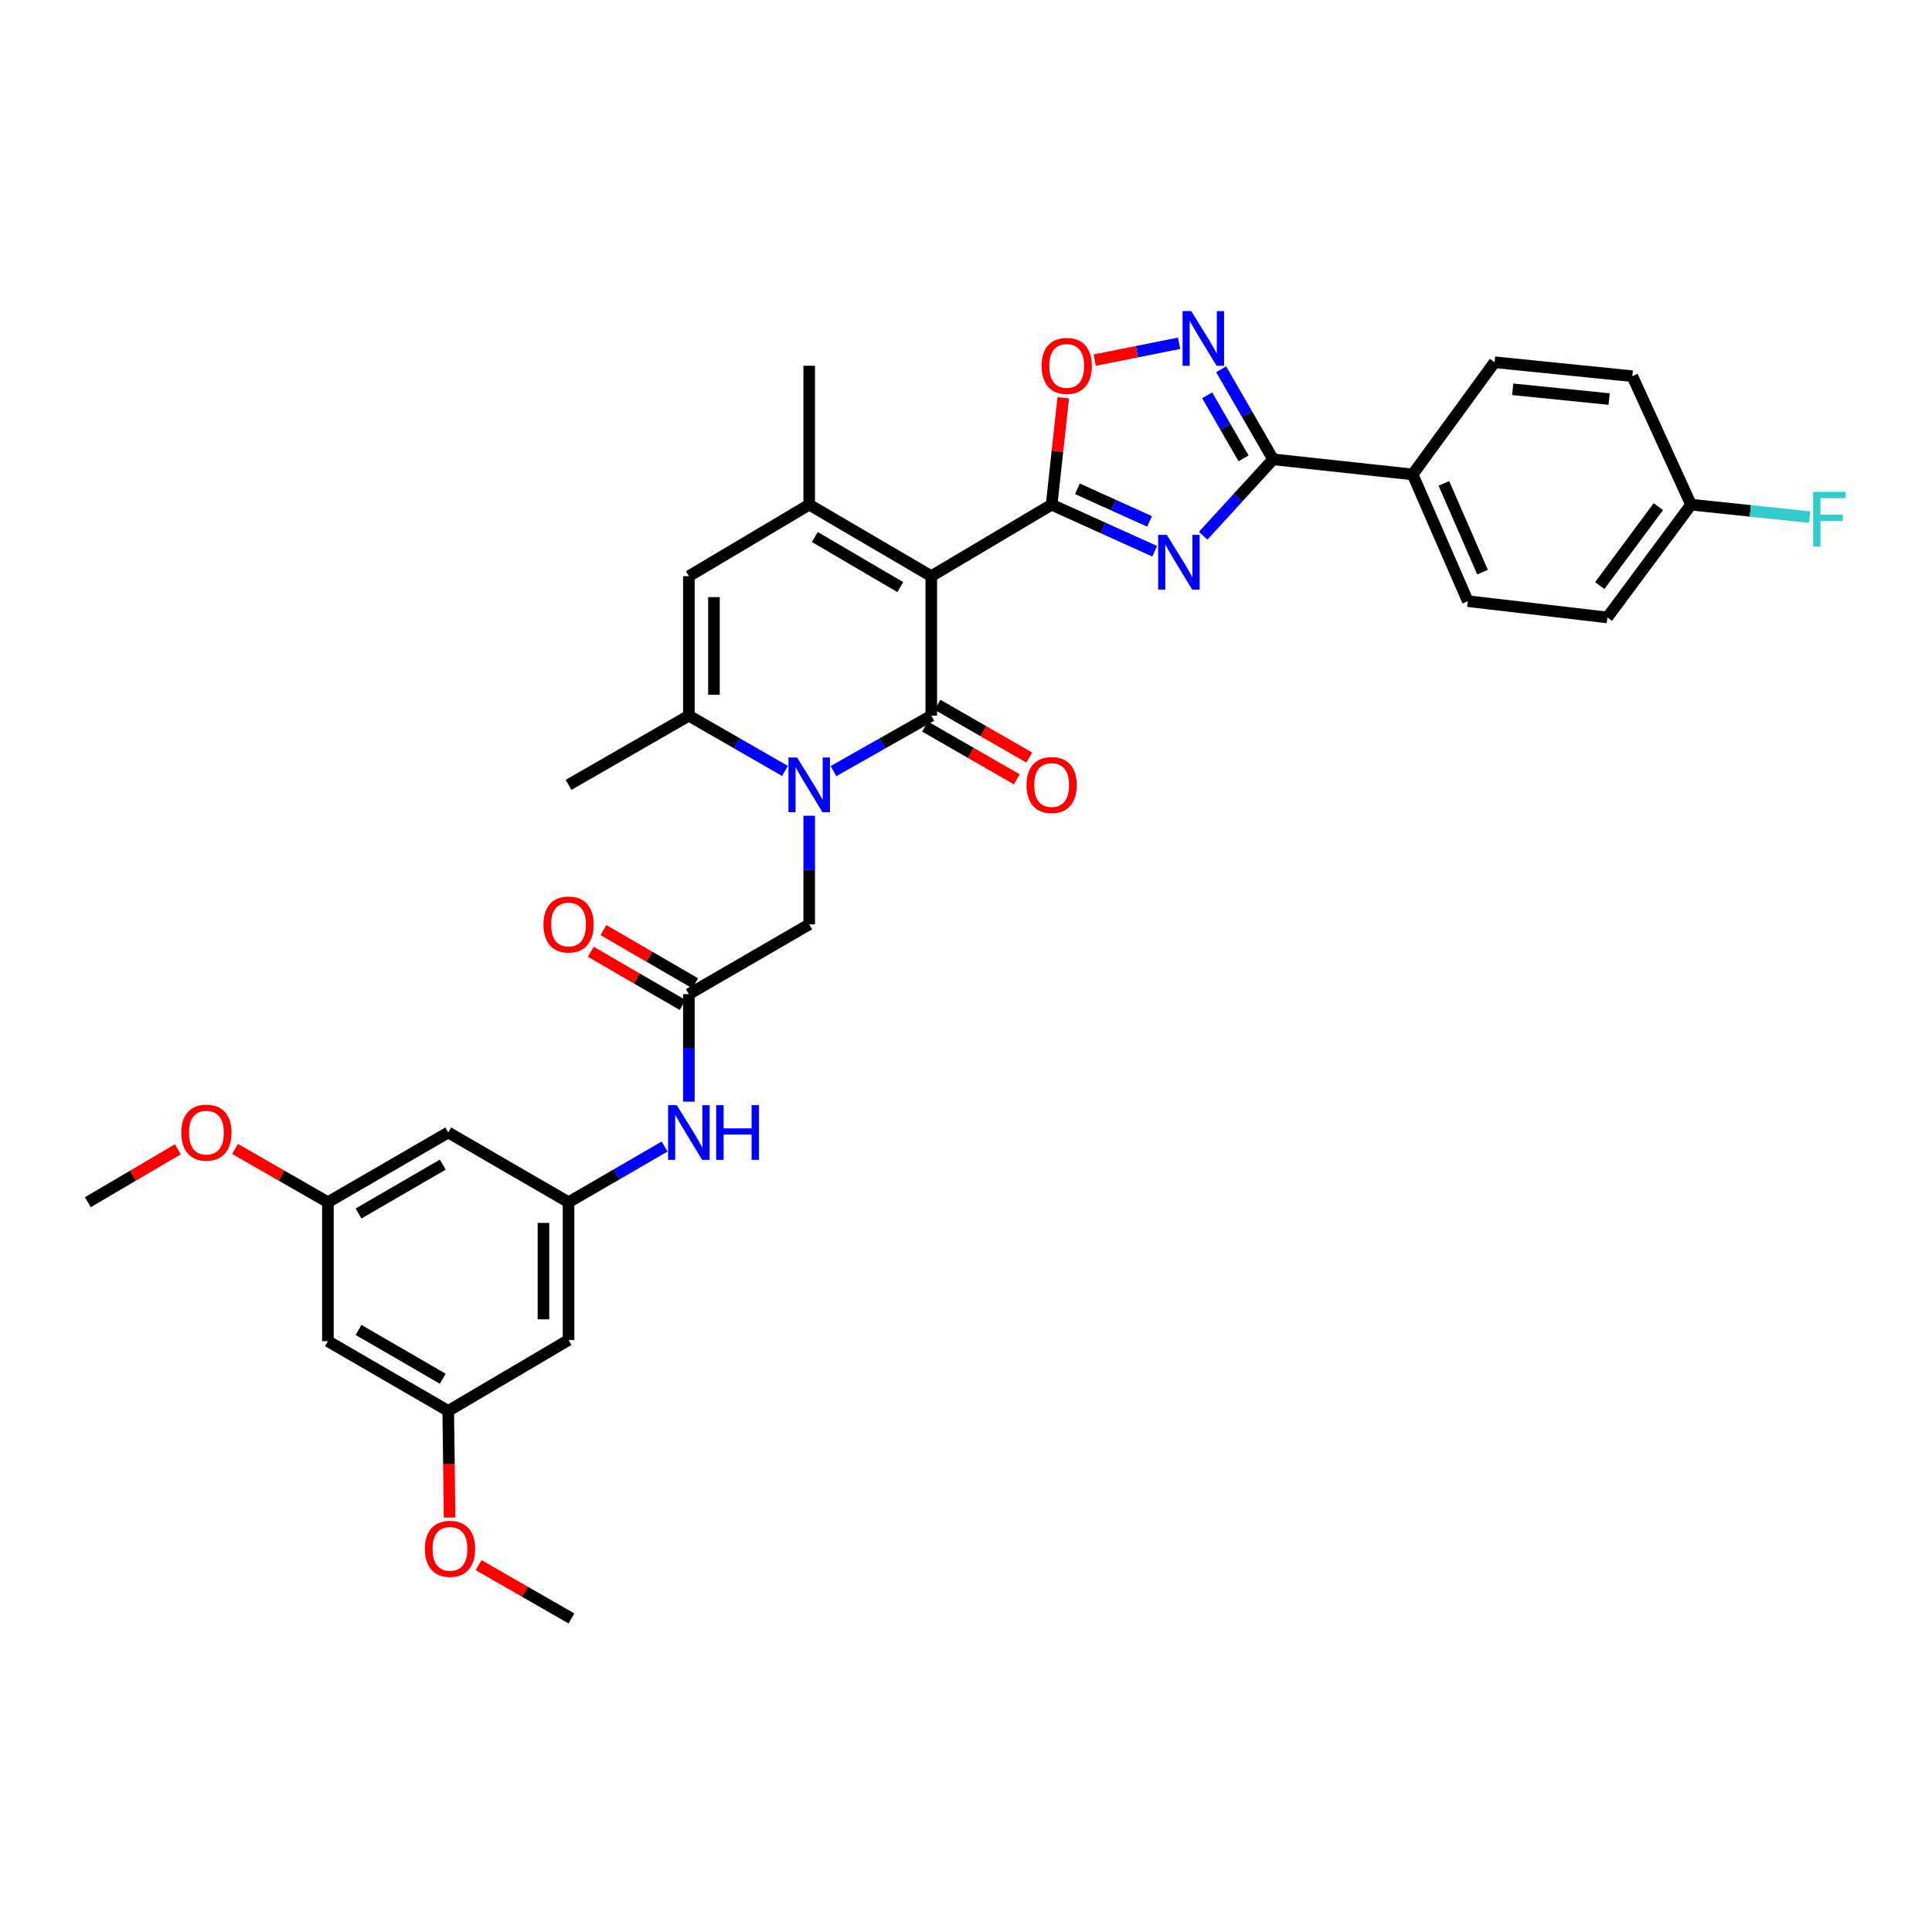 <?xml version='1.0' encoding='iso-8859-1'?>
<svg version='1.1' baseProfile='full'
              xmlns='http://www.w3.org/2000/svg'
                      xmlns:rdkit='http://www.rdkit.org/xml'
                      xmlns:xlink='http://www.w3.org/1999/xlink'
                  xml:space='preserve'
width='1000px' height='1000px' viewBox='0 0 1000 1000'>
<!-- END OF HEADER -->
<rect style='opacity:1.0;fill:#FFFFFF;stroke:none' width='1000' height='1000' x='0' y='0'> </rect>
<path class='bond-0' d='M 482.029,298.229 L 482.029,370.444' style='fill:none;fill-rule:evenodd;stroke:#000000;stroke-width:6px;stroke-linecap:butt;stroke-linejoin:miter;stroke-opacity:1' />
<path class='bond-1' d='M 482.029,298.229 L 544.319,261.212' style='fill:none;fill-rule:evenodd;stroke:#000000;stroke-width:6px;stroke-linecap:butt;stroke-linejoin:miter;stroke-opacity:1' />
<path class='bond-4' d='M 482.029,298.229 L 418.844,261.212' style='fill:none;fill-rule:evenodd;stroke:#000000;stroke-width:6px;stroke-linecap:butt;stroke-linejoin:miter;stroke-opacity:1' />
<path class='bond-4' d='M 465.988,303.879 L 421.759,277.967' style='fill:none;fill-rule:evenodd;stroke:#000000;stroke-width:6px;stroke-linecap:butt;stroke-linejoin:miter;stroke-opacity:1' />
<path class='bond-2' d='M 482.029,370.444 L 456.714,384.789' style='fill:none;fill-rule:evenodd;stroke:#000000;stroke-width:6px;stroke-linecap:butt;stroke-linejoin:miter;stroke-opacity:1' />
<path class='bond-2' d='M 456.714,384.789 L 431.399,399.134' style='fill:none;fill-rule:evenodd;stroke:#0000FF;stroke-width:6px;stroke-linecap:butt;stroke-linejoin:miter;stroke-opacity:1' />
<path class='bond-14' d='M 478.793,376.072 L 502.541,389.722' style='fill:none;fill-rule:evenodd;stroke:#000000;stroke-width:6px;stroke-linecap:butt;stroke-linejoin:miter;stroke-opacity:1' />
<path class='bond-14' d='M 502.541,389.722 L 526.288,403.372' style='fill:none;fill-rule:evenodd;stroke:#FF0000;stroke-width:6px;stroke-linecap:butt;stroke-linejoin:miter;stroke-opacity:1' />
<path class='bond-14' d='M 485.264,364.816 L 509.011,378.466' style='fill:none;fill-rule:evenodd;stroke:#000000;stroke-width:6px;stroke-linecap:butt;stroke-linejoin:miter;stroke-opacity:1' />
<path class='bond-14' d='M 509.011,378.466 L 532.758,392.116' style='fill:none;fill-rule:evenodd;stroke:#FF0000;stroke-width:6px;stroke-linecap:butt;stroke-linejoin:miter;stroke-opacity:1' />
<path class='bond-3' d='M 544.319,261.212 L 570.99,273.273' style='fill:none;fill-rule:evenodd;stroke:#000000;stroke-width:6px;stroke-linecap:butt;stroke-linejoin:miter;stroke-opacity:1' />
<path class='bond-3' d='M 570.99,273.273 L 597.661,285.334' style='fill:none;fill-rule:evenodd;stroke:#0000FF;stroke-width:6px;stroke-linecap:butt;stroke-linejoin:miter;stroke-opacity:1' />
<path class='bond-3' d='M 557.67,253.001 L 576.34,261.444' style='fill:none;fill-rule:evenodd;stroke:#000000;stroke-width:6px;stroke-linecap:butt;stroke-linejoin:miter;stroke-opacity:1' />
<path class='bond-3' d='M 576.34,261.444 L 595.009,269.886' style='fill:none;fill-rule:evenodd;stroke:#0000FF;stroke-width:6px;stroke-linecap:butt;stroke-linejoin:miter;stroke-opacity:1' />
<path class='bond-9' d='M 544.319,261.212 L 547.325,233.547' style='fill:none;fill-rule:evenodd;stroke:#000000;stroke-width:6px;stroke-linecap:butt;stroke-linejoin:miter;stroke-opacity:1' />
<path class='bond-9' d='M 547.325,233.547 L 550.33,205.882' style='fill:none;fill-rule:evenodd;stroke:#FF0000;stroke-width:6px;stroke-linecap:butt;stroke-linejoin:miter;stroke-opacity:1' />
<path class='bond-11' d='M 418.844,422.214 L 418.844,450.332' style='fill:none;fill-rule:evenodd;stroke:#0000FF;stroke-width:6px;stroke-linecap:butt;stroke-linejoin:miter;stroke-opacity:1' />
<path class='bond-11' d='M 418.844,450.332 L 418.844,478.45' style='fill:none;fill-rule:evenodd;stroke:#000000;stroke-width:6px;stroke-linecap:butt;stroke-linejoin:miter;stroke-opacity:1' />
<path class='bond-34' d='M 406.308,399.042 L 381.434,384.743' style='fill:none;fill-rule:evenodd;stroke:#0000FF;stroke-width:6px;stroke-linecap:butt;stroke-linejoin:miter;stroke-opacity:1' />
<path class='bond-34' d='M 381.434,384.743 L 356.56,370.444' style='fill:none;fill-rule:evenodd;stroke:#000000;stroke-width:6px;stroke-linecap:butt;stroke-linejoin:miter;stroke-opacity:1' />
<path class='bond-5' d='M 622.754,277.302 L 640.853,257.525' style='fill:none;fill-rule:evenodd;stroke:#0000FF;stroke-width:6px;stroke-linecap:butt;stroke-linejoin:miter;stroke-opacity:1' />
<path class='bond-5' d='M 640.853,257.525 L 658.953,237.749' style='fill:none;fill-rule:evenodd;stroke:#000000;stroke-width:6px;stroke-linecap:butt;stroke-linejoin:miter;stroke-opacity:1' />
<path class='bond-8' d='M 418.844,261.212 L 356.56,298.229' style='fill:none;fill-rule:evenodd;stroke:#000000;stroke-width:6px;stroke-linecap:butt;stroke-linejoin:miter;stroke-opacity:1' />
<path class='bond-25' d='M 418.844,261.212 L 418.844,189.314' style='fill:none;fill-rule:evenodd;stroke:#000000;stroke-width:6px;stroke-linecap:butt;stroke-linejoin:miter;stroke-opacity:1' />
<path class='bond-15' d='M 658.953,237.749 L 731.169,245.568' style='fill:none;fill-rule:evenodd;stroke:#000000;stroke-width:6px;stroke-linecap:butt;stroke-linejoin:miter;stroke-opacity:1' />
<path class='bond-35' d='M 658.953,237.749 L 645.503,214.443' style='fill:none;fill-rule:evenodd;stroke:#000000;stroke-width:6px;stroke-linecap:butt;stroke-linejoin:miter;stroke-opacity:1' />
<path class='bond-35' d='M 645.503,214.443 L 632.053,191.136' style='fill:none;fill-rule:evenodd;stroke:#0000FF;stroke-width:6px;stroke-linecap:butt;stroke-linejoin:miter;stroke-opacity:1' />
<path class='bond-35' d='M 643.673,237.247 L 634.258,220.932' style='fill:none;fill-rule:evenodd;stroke:#000000;stroke-width:6px;stroke-linecap:butt;stroke-linejoin:miter;stroke-opacity:1' />
<path class='bond-35' d='M 634.258,220.932 L 624.843,204.618' style='fill:none;fill-rule:evenodd;stroke:#0000FF;stroke-width:6px;stroke-linecap:butt;stroke-linejoin:miter;stroke-opacity:1' />
<path class='bond-6' d='M 356.56,370.444 L 356.56,298.229' style='fill:none;fill-rule:evenodd;stroke:#000000;stroke-width:6px;stroke-linecap:butt;stroke-linejoin:miter;stroke-opacity:1' />
<path class='bond-6' d='M 369.544,359.612 L 369.544,309.061' style='fill:none;fill-rule:evenodd;stroke:#000000;stroke-width:6px;stroke-linecap:butt;stroke-linejoin:miter;stroke-opacity:1' />
<path class='bond-28' d='M 356.56,370.444 L 294.277,406.249' style='fill:none;fill-rule:evenodd;stroke:#000000;stroke-width:6px;stroke-linecap:butt;stroke-linejoin:miter;stroke-opacity:1' />
<path class='bond-7' d='M 610.296,177.679 L 588.455,182.048' style='fill:none;fill-rule:evenodd;stroke:#0000FF;stroke-width:6px;stroke-linecap:butt;stroke-linejoin:miter;stroke-opacity:1' />
<path class='bond-7' d='M 588.455,182.048 L 566.613,186.417' style='fill:none;fill-rule:evenodd;stroke:#FF0000;stroke-width:6px;stroke-linecap:butt;stroke-linejoin:miter;stroke-opacity:1' />
<path class='bond-10' d='M 356.56,514.565 L 418.844,478.45' style='fill:none;fill-rule:evenodd;stroke:#000000;stroke-width:6px;stroke-linecap:butt;stroke-linejoin:miter;stroke-opacity:1' />
<path class='bond-13' d='M 356.56,514.565 L 356.56,542.394' style='fill:none;fill-rule:evenodd;stroke:#000000;stroke-width:6px;stroke-linecap:butt;stroke-linejoin:miter;stroke-opacity:1' />
<path class='bond-13' d='M 356.56,542.394 L 356.56,570.224' style='fill:none;fill-rule:evenodd;stroke:#0000FF;stroke-width:6px;stroke-linecap:butt;stroke-linejoin:miter;stroke-opacity:1' />
<path class='bond-21' d='M 359.817,508.949 L 336.075,495.182' style='fill:none;fill-rule:evenodd;stroke:#000000;stroke-width:6px;stroke-linecap:butt;stroke-linejoin:miter;stroke-opacity:1' />
<path class='bond-21' d='M 336.075,495.182 L 312.333,481.416' style='fill:none;fill-rule:evenodd;stroke:#FF0000;stroke-width:6px;stroke-linecap:butt;stroke-linejoin:miter;stroke-opacity:1' />
<path class='bond-21' d='M 353.304,520.181 L 329.563,506.414' style='fill:none;fill-rule:evenodd;stroke:#000000;stroke-width:6px;stroke-linecap:butt;stroke-linejoin:miter;stroke-opacity:1' />
<path class='bond-21' d='M 329.563,506.414 L 305.821,492.647' style='fill:none;fill-rule:evenodd;stroke:#FF0000;stroke-width:6px;stroke-linecap:butt;stroke-linejoin:miter;stroke-opacity:1' />
<path class='bond-12' d='M 294.277,622.268 L 319.149,607.854' style='fill:none;fill-rule:evenodd;stroke:#000000;stroke-width:6px;stroke-linecap:butt;stroke-linejoin:miter;stroke-opacity:1' />
<path class='bond-12' d='M 319.149,607.854 L 344.021,593.441' style='fill:none;fill-rule:evenodd;stroke:#0000FF;stroke-width:6px;stroke-linecap:butt;stroke-linejoin:miter;stroke-opacity:1' />
<path class='bond-16' d='M 294.277,622.268 L 294.277,693.581' style='fill:none;fill-rule:evenodd;stroke:#000000;stroke-width:6px;stroke-linecap:butt;stroke-linejoin:miter;stroke-opacity:1' />
<path class='bond-16' d='M 281.294,632.965 L 281.294,682.884' style='fill:none;fill-rule:evenodd;stroke:#000000;stroke-width:6px;stroke-linecap:butt;stroke-linejoin:miter;stroke-opacity:1' />
<path class='bond-17' d='M 294.277,622.268 L 232.008,586.174' style='fill:none;fill-rule:evenodd;stroke:#000000;stroke-width:6px;stroke-linecap:butt;stroke-linejoin:miter;stroke-opacity:1' />
<path class='bond-22' d='M 731.169,245.568 L 759.746,311.162' style='fill:none;fill-rule:evenodd;stroke:#000000;stroke-width:6px;stroke-linecap:butt;stroke-linejoin:miter;stroke-opacity:1' />
<path class='bond-22' d='M 747.358,250.221 L 767.362,296.137' style='fill:none;fill-rule:evenodd;stroke:#000000;stroke-width:6px;stroke-linecap:butt;stroke-linejoin:miter;stroke-opacity:1' />
<path class='bond-23' d='M 731.169,245.568 L 773.595,187.497' style='fill:none;fill-rule:evenodd;stroke:#000000;stroke-width:6px;stroke-linecap:butt;stroke-linejoin:miter;stroke-opacity:1' />
<path class='bond-18' d='M 294.277,693.581 L 232.008,730.288' style='fill:none;fill-rule:evenodd;stroke:#000000;stroke-width:6px;stroke-linecap:butt;stroke-linejoin:miter;stroke-opacity:1' />
<path class='bond-19' d='M 232.008,586.174 L 169.725,622.268' style='fill:none;fill-rule:evenodd;stroke:#000000;stroke-width:6px;stroke-linecap:butt;stroke-linejoin:miter;stroke-opacity:1' />
<path class='bond-19' d='M 229.176,602.822 L 185.577,628.087' style='fill:none;fill-rule:evenodd;stroke:#000000;stroke-width:6px;stroke-linecap:butt;stroke-linejoin:miter;stroke-opacity:1' />
<path class='bond-30' d='M 232.008,730.288 L 232.357,757.893' style='fill:none;fill-rule:evenodd;stroke:#000000;stroke-width:6px;stroke-linecap:butt;stroke-linejoin:miter;stroke-opacity:1' />
<path class='bond-30' d='M 232.357,757.893 L 232.706,785.498' style='fill:none;fill-rule:evenodd;stroke:#FF0000;stroke-width:6px;stroke-linecap:butt;stroke-linejoin:miter;stroke-opacity:1' />
<path class='bond-37' d='M 232.008,730.288 L 169.725,694.187' style='fill:none;fill-rule:evenodd;stroke:#000000;stroke-width:6px;stroke-linecap:butt;stroke-linejoin:miter;stroke-opacity:1' />
<path class='bond-37' d='M 229.177,713.64 L 185.578,688.37' style='fill:none;fill-rule:evenodd;stroke:#000000;stroke-width:6px;stroke-linecap:butt;stroke-linejoin:miter;stroke-opacity:1' />
<path class='bond-20' d='M 169.725,622.268 L 169.725,694.187' style='fill:none;fill-rule:evenodd;stroke:#000000;stroke-width:6px;stroke-linecap:butt;stroke-linejoin:miter;stroke-opacity:1' />
<path class='bond-31' d='M 169.725,622.268 L 145.687,608.472' style='fill:none;fill-rule:evenodd;stroke:#000000;stroke-width:6px;stroke-linecap:butt;stroke-linejoin:miter;stroke-opacity:1' />
<path class='bond-31' d='M 145.687,608.472 L 121.649,594.676' style='fill:none;fill-rule:evenodd;stroke:#FF0000;stroke-width:6px;stroke-linecap:butt;stroke-linejoin:miter;stroke-opacity:1' />
<path class='bond-26' d='M 759.746,311.162 L 831.961,319.586' style='fill:none;fill-rule:evenodd;stroke:#000000;stroke-width:6px;stroke-linecap:butt;stroke-linejoin:miter;stroke-opacity:1' />
<path class='bond-27' d='M 773.595,187.497 L 844.887,194.717' style='fill:none;fill-rule:evenodd;stroke:#000000;stroke-width:6px;stroke-linecap:butt;stroke-linejoin:miter;stroke-opacity:1' />
<path class='bond-27' d='M 782.98,201.497 L 832.885,206.551' style='fill:none;fill-rule:evenodd;stroke:#000000;stroke-width:6px;stroke-linecap:butt;stroke-linejoin:miter;stroke-opacity:1' />
<path class='bond-24' d='M 875.282,261.212 L 844.887,194.717' style='fill:none;fill-rule:evenodd;stroke:#000000;stroke-width:6px;stroke-linecap:butt;stroke-linejoin:miter;stroke-opacity:1' />
<path class='bond-29' d='M 875.282,261.212 L 905.977,264.437' style='fill:none;fill-rule:evenodd;stroke:#000000;stroke-width:6px;stroke-linecap:butt;stroke-linejoin:miter;stroke-opacity:1' />
<path class='bond-29' d='M 905.977,264.437 L 936.671,267.662' style='fill:none;fill-rule:evenodd;stroke:#33CCCC;stroke-width:6px;stroke-linecap:butt;stroke-linejoin:miter;stroke-opacity:1' />
<path class='bond-36' d='M 875.282,261.212 L 831.961,319.586' style='fill:none;fill-rule:evenodd;stroke:#000000;stroke-width:6px;stroke-linecap:butt;stroke-linejoin:miter;stroke-opacity:1' />
<path class='bond-36' d='M 858.358,262.231 L 828.034,303.093' style='fill:none;fill-rule:evenodd;stroke:#000000;stroke-width:6px;stroke-linecap:butt;stroke-linejoin:miter;stroke-opacity:1' />
<path class='bond-32' d='M 247.723,810.106 L 271.754,823.904' style='fill:none;fill-rule:evenodd;stroke:#FF0000;stroke-width:6px;stroke-linecap:butt;stroke-linejoin:miter;stroke-opacity:1' />
<path class='bond-32' d='M 271.754,823.904 L 295.785,837.702' style='fill:none;fill-rule:evenodd;stroke:#000000;stroke-width:6px;stroke-linecap:butt;stroke-linejoin:miter;stroke-opacity:1' />
<path class='bond-33' d='M 92.056,594.865 L 68.755,608.566' style='fill:none;fill-rule:evenodd;stroke:#FF0000;stroke-width:6px;stroke-linecap:butt;stroke-linejoin:miter;stroke-opacity:1' />
<path class='bond-33' d='M 68.755,608.566 L 45.455,622.268' style='fill:none;fill-rule:evenodd;stroke:#000000;stroke-width:6px;stroke-linecap:butt;stroke-linejoin:miter;stroke-opacity:1' />
<path  class='atom-3' d='M 412.584 392.089
L 421.864 407.089
Q 422.784 408.569, 424.264 411.249
Q 425.744 413.929, 425.824 414.089
L 425.824 392.089
L 429.584 392.089
L 429.584 420.409
L 425.704 420.409
L 415.744 404.009
Q 414.584 402.089, 413.344 399.889
Q 412.144 397.689, 411.784 397.009
L 411.784 420.409
L 408.104 420.409
L 408.104 392.089
L 412.584 392.089
' fill='#0000FF'/>
<path  class='atom-4' d='M 603.949 276.849
L 613.229 291.849
Q 614.149 293.329, 615.629 296.009
Q 617.109 298.689, 617.189 298.849
L 617.189 276.849
L 620.949 276.849
L 620.949 305.169
L 617.069 305.169
L 607.109 288.769
Q 605.949 286.849, 604.709 284.649
Q 603.509 282.449, 603.149 281.769
L 603.149 305.169
L 599.469 305.169
L 599.469 276.849
L 603.949 276.849
' fill='#0000FF'/>
<path  class='atom-8' d='M 616.578 161.01
L 625.858 176.01
Q 626.778 177.49, 628.258 180.17
Q 629.738 182.85, 629.818 183.01
L 629.818 161.01
L 633.578 161.01
L 633.578 189.33
L 629.698 189.33
L 619.738 172.93
Q 618.578 171.01, 617.338 168.81
Q 616.138 166.61, 615.778 165.93
L 615.778 189.33
L 612.098 189.33
L 612.098 161.01
L 616.578 161.01
' fill='#0000FF'/>
<path  class='atom-10' d='M 539.131 189.394
Q 539.131 182.594, 542.491 178.794
Q 545.851 174.994, 552.131 174.994
Q 558.411 174.994, 561.771 178.794
Q 565.131 182.594, 565.131 189.394
Q 565.131 196.274, 561.731 200.194
Q 558.331 204.074, 552.131 204.074
Q 545.891 204.074, 542.491 200.194
Q 539.131 196.314, 539.131 189.394
M 552.131 200.874
Q 556.451 200.874, 558.771 197.994
Q 561.131 195.074, 561.131 189.394
Q 561.131 183.834, 558.771 181.034
Q 556.451 178.194, 552.131 178.194
Q 547.811 178.194, 545.451 180.994
Q 543.131 183.794, 543.131 189.394
Q 543.131 195.114, 545.451 197.994
Q 547.811 200.874, 552.131 200.874
' fill='#FF0000'/>
<path  class='atom-14' d='M 350.3 572.014
L 359.58 587.014
Q 360.5 588.494, 361.98 591.174
Q 363.46 593.854, 363.54 594.014
L 363.54 572.014
L 367.3 572.014
L 367.3 600.334
L 363.42 600.334
L 353.46 583.934
Q 352.3 582.014, 351.06 579.814
Q 349.86 577.614, 349.5 576.934
L 349.5 600.334
L 345.82 600.334
L 345.82 572.014
L 350.3 572.014
' fill='#0000FF'/>
<path  class='atom-14' d='M 370.7 572.014
L 374.54 572.014
L 374.54 584.054
L 389.02 584.054
L 389.02 572.014
L 392.86 572.014
L 392.86 600.334
L 389.02 600.334
L 389.02 587.254
L 374.54 587.254
L 374.54 600.334
L 370.7 600.334
L 370.7 572.014
' fill='#0000FF'/>
<path  class='atom-15' d='M 531.319 406.329
Q 531.319 399.529, 534.679 395.729
Q 538.039 391.929, 544.319 391.929
Q 550.599 391.929, 553.959 395.729
Q 557.319 399.529, 557.319 406.329
Q 557.319 413.209, 553.919 417.129
Q 550.519 421.009, 544.319 421.009
Q 538.079 421.009, 534.679 417.129
Q 531.319 413.249, 531.319 406.329
M 544.319 417.809
Q 548.639 417.809, 550.959 414.929
Q 553.319 412.009, 553.319 406.329
Q 553.319 400.769, 550.959 397.969
Q 548.639 395.129, 544.319 395.129
Q 539.999 395.129, 537.639 397.929
Q 535.319 400.729, 535.319 406.329
Q 535.319 412.049, 537.639 414.929
Q 539.999 417.809, 544.319 417.809
' fill='#FF0000'/>
<path  class='atom-22' d='M 281.277 478.53
Q 281.277 471.73, 284.637 467.93
Q 287.997 464.13, 294.277 464.13
Q 300.557 464.13, 303.917 467.93
Q 307.277 471.73, 307.277 478.53
Q 307.277 485.41, 303.877 489.33
Q 300.477 493.21, 294.277 493.21
Q 288.037 493.21, 284.637 489.33
Q 281.277 485.45, 281.277 478.53
M 294.277 490.01
Q 298.597 490.01, 300.917 487.13
Q 303.277 484.21, 303.277 478.53
Q 303.277 472.97, 300.917 470.17
Q 298.597 467.33, 294.277 467.33
Q 289.957 467.33, 287.597 470.13
Q 285.277 472.93, 285.277 478.53
Q 285.277 484.25, 287.597 487.13
Q 289.957 490.01, 294.277 490.01
' fill='#FF0000'/>
<path  class='atom-30' d='M 938.471 254.575
L 955.311 254.575
L 955.311 257.815
L 942.271 257.815
L 942.271 266.415
L 953.871 266.415
L 953.871 269.695
L 942.271 269.695
L 942.271 282.895
L 938.471 282.895
L 938.471 254.575
' fill='#33CCCC'/>
<path  class='atom-31' d='M 219.91 801.681
Q 219.91 794.881, 223.27 791.081
Q 226.63 787.281, 232.91 787.281
Q 239.19 787.281, 242.55 791.081
Q 245.91 794.881, 245.91 801.681
Q 245.91 808.561, 242.51 812.481
Q 239.11 816.361, 232.91 816.361
Q 226.67 816.361, 223.27 812.481
Q 219.91 808.601, 219.91 801.681
M 232.91 813.161
Q 237.23 813.161, 239.55 810.281
Q 241.91 807.361, 241.91 801.681
Q 241.91 796.121, 239.55 793.321
Q 237.23 790.481, 232.91 790.481
Q 228.59 790.481, 226.23 793.281
Q 223.91 796.081, 223.91 801.681
Q 223.91 807.401, 226.23 810.281
Q 228.59 813.161, 232.91 813.161
' fill='#FF0000'/>
<path  class='atom-32' d='M 93.836 586.254
Q 93.836 579.454, 97.196 575.654
Q 100.556 571.854, 106.836 571.854
Q 113.116 571.854, 116.476 575.654
Q 119.836 579.454, 119.836 586.254
Q 119.836 593.134, 116.436 597.054
Q 113.036 600.934, 106.836 600.934
Q 100.596 600.934, 97.196 597.054
Q 93.836 593.174, 93.836 586.254
M 106.836 597.734
Q 111.156 597.734, 113.476 594.854
Q 115.836 591.934, 115.836 586.254
Q 115.836 580.694, 113.476 577.894
Q 111.156 575.054, 106.836 575.054
Q 102.516 575.054, 100.156 577.854
Q 97.836 580.654, 97.836 586.254
Q 97.836 591.974, 100.156 594.854
Q 102.516 597.734, 106.836 597.734
' fill='#FF0000'/>
</svg>
